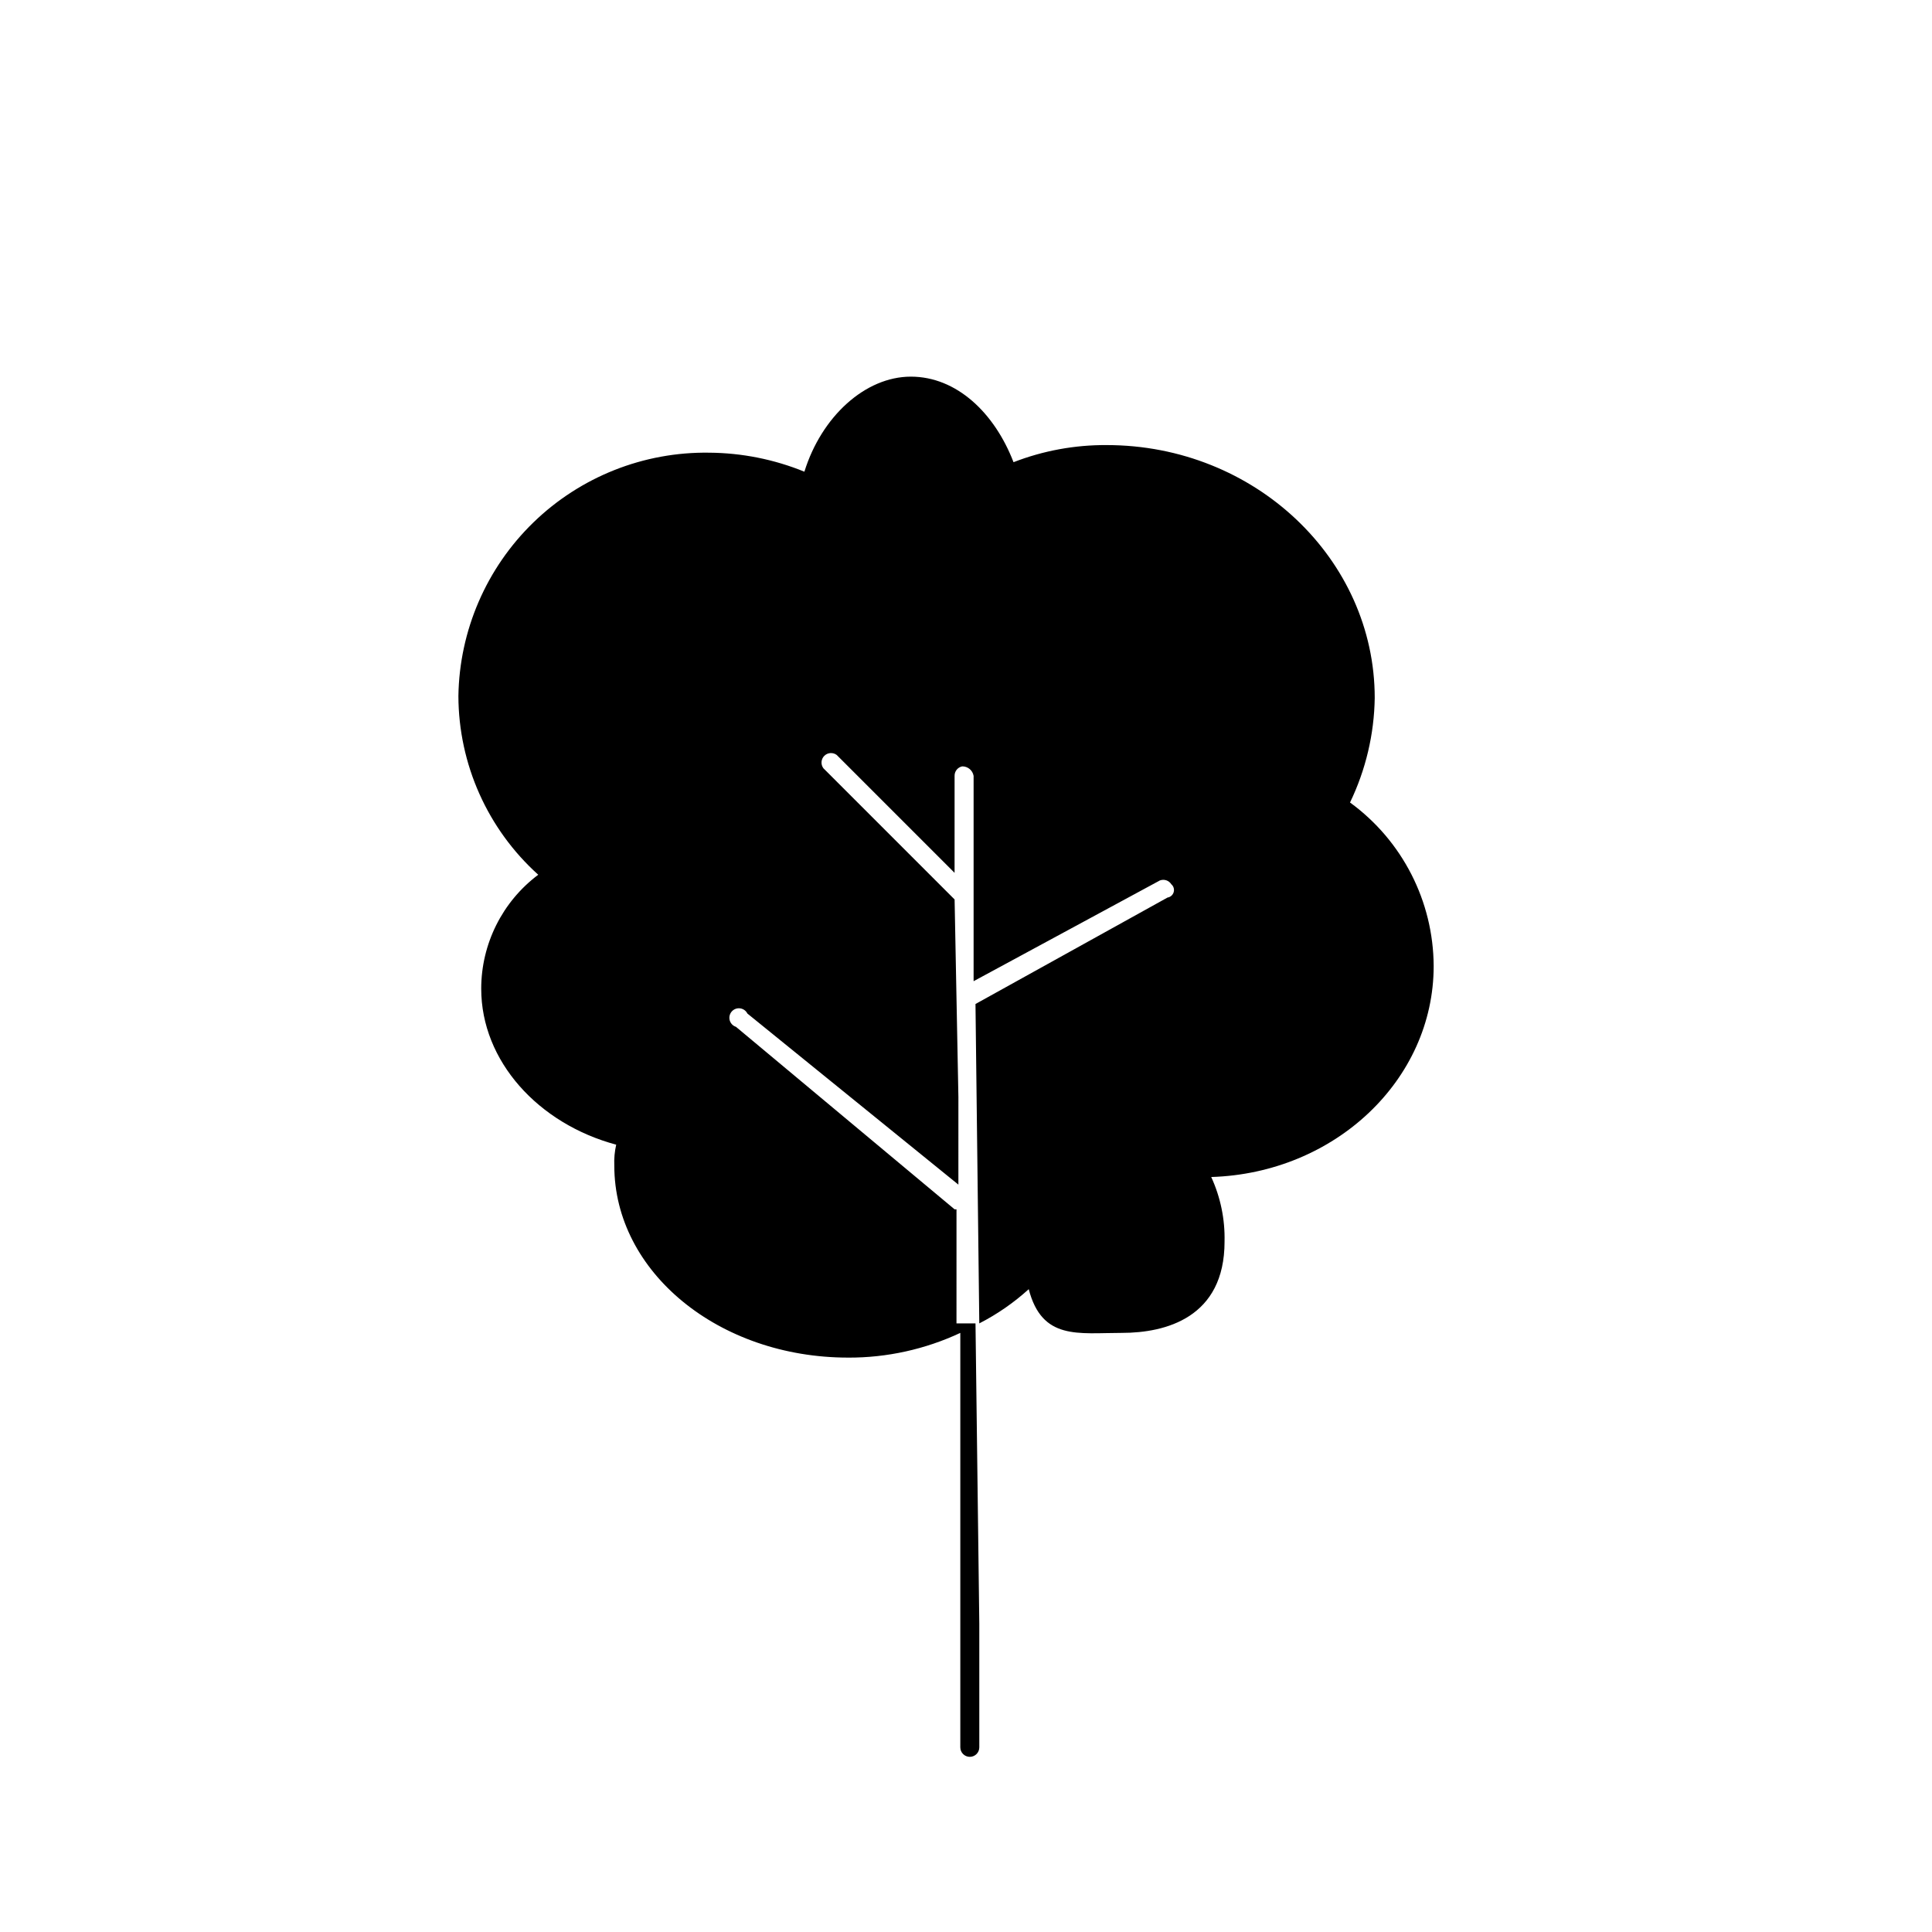 <?xml version="1.0" encoding="UTF-8"?>
<!-- Uploaded to: SVG Repo, www.svgrepo.com, Generator: SVG Repo Mixer Tools -->
<svg fill="#000000" width="800px" height="800px" version="1.1" viewBox="144 144 512 512" xmlns="http://www.w3.org/2000/svg">
 <path d="m271.53 406.04c0 19.145 15.113 35.77 35.77 41.312-0.418 1.816-0.586 3.68-0.504 5.543 0 28.215 27.711 50.883 61.969 50.883v0.004c10.27 0.039 20.422-2.199 29.727-6.551v109.83c0 0.668 0.266 1.312 0.738 1.781 0.473 0.473 1.113 0.738 1.781 0.738 0.668 0 1.309-0.266 1.781-0.738 0.473-0.469 0.734-1.113 0.734-1.781v-32.746l-1.008-79.602h-5.039l0.004-30.23h-0.504l-57.938-48.363c-0.805-0.258-1.426-0.902-1.656-1.715-0.227-0.809-0.035-1.684 0.512-2.324 0.551-0.641 1.383-0.965 2.219-0.859 0.84 0.102 1.57 0.617 1.945 1.371l55.922 45.344 0.004-23.176-1.008-52.395-34.766-34.766c-0.75-1.004-0.652-2.406 0.234-3.293 0.887-0.887 2.293-0.984 3.293-0.234l31.234 31.234 0.004-25.691c-0.027-1.215 0.824-2.277 2.016-2.519 1.488-0.02 2.773 1.051 3.023 2.519v54.41l49.375-26.703-0.004 0.004c1.121-0.426 2.383-0.004 3.023 1.008 0.602 0.512 0.848 1.328 0.629 2.086-0.215 0.758-0.855 1.32-1.637 1.441l-50.887 28.211 1.008 84.641c4.75-2.434 9.152-5.481 13.102-9.07 3.527 13.602 13.098 11.586 24.688 11.586 11.586 0 27.207-4.031 27.207-24.184l-0.004 0.004c0.145-5.902-1.062-11.762-3.527-17.129 32.75-1.008 58.949-25.695 58.949-55.922-0.078-17.148-8.309-33.234-22.168-43.328 4.172-8.652 6.406-18.109 6.547-27.711 0-36.777-31.738-67.008-71.039-67.008h0.004c-8.441-0.055-16.816 1.484-24.688 4.535-5.039-13.098-15.113-22.672-27.207-22.672-12.09 0-23.68 10.578-28.215 25.191h0.004c-8-3.266-16.551-4.973-25.191-5.039-17.371-0.27-34.137 6.375-46.609 18.469s-19.629 28.648-19.895 46.02c0.051 18.066 7.738 35.27 21.16 47.359-9.516 7.137-15.113 18.336-15.113 30.227z"/>
</svg>